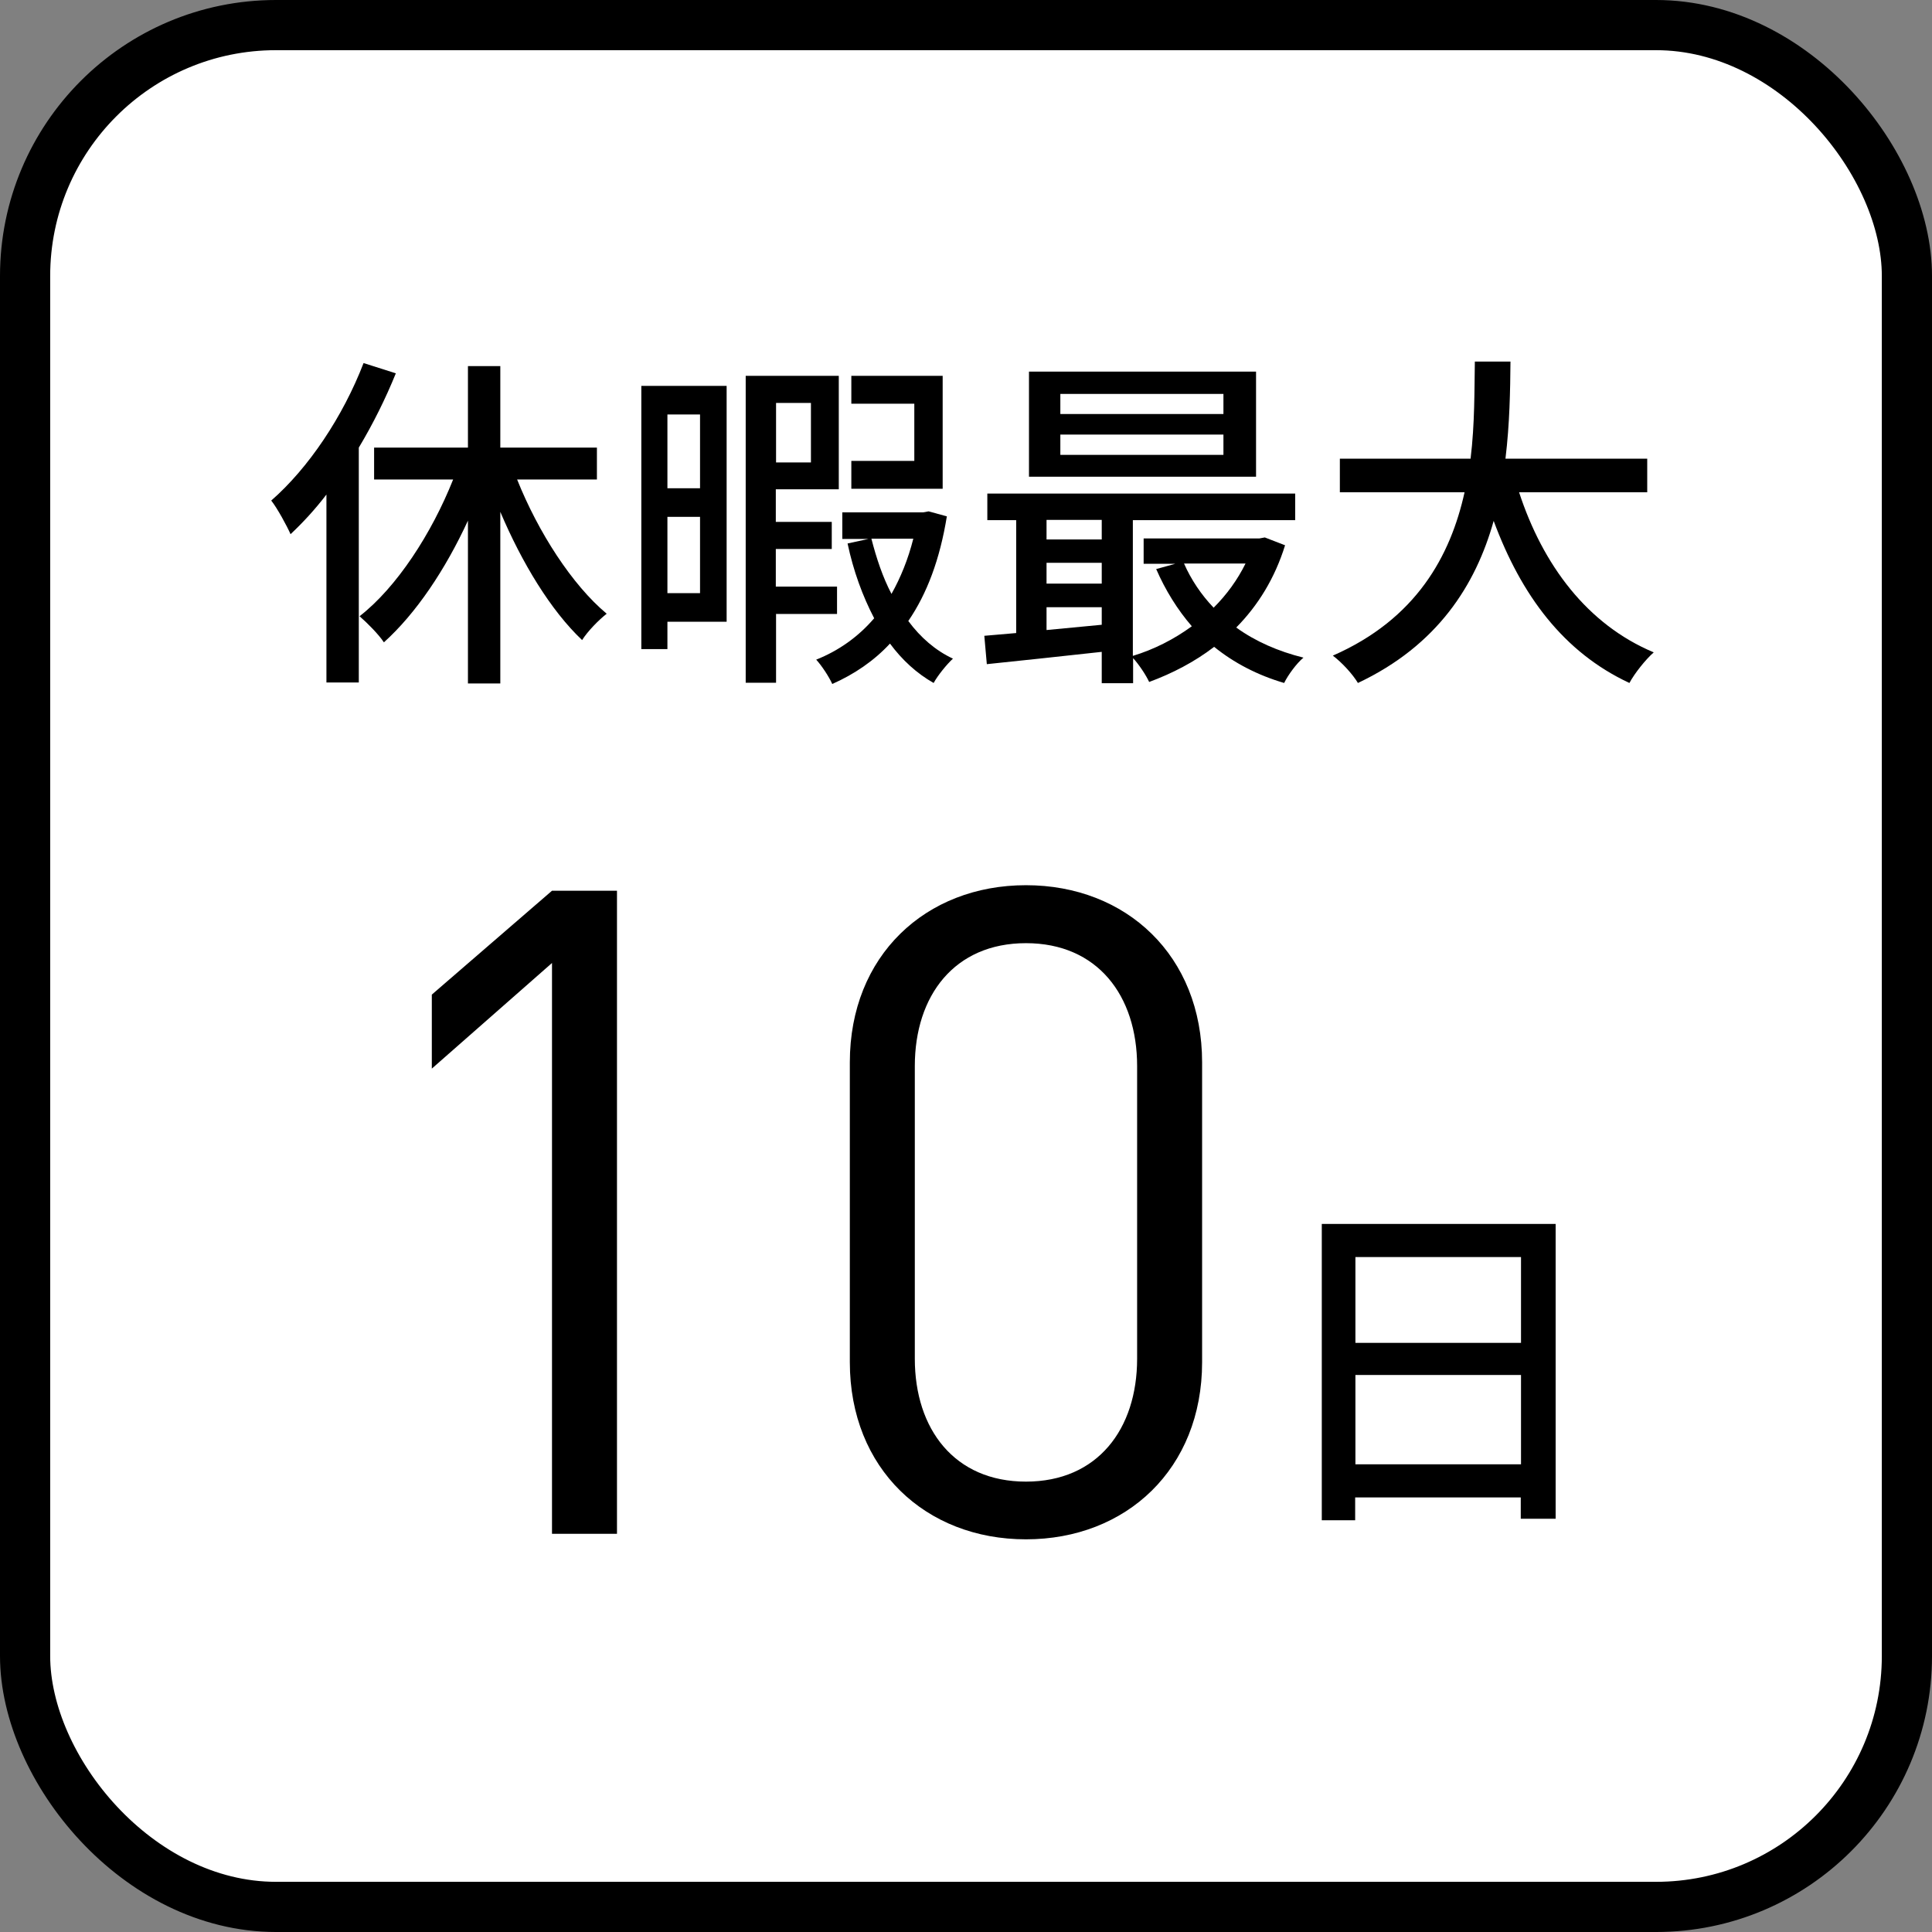 <?xml version="1.0" encoding="UTF-8"?><svg id="_レイヤー_2" xmlns="http://www.w3.org/2000/svg" width="77" height="77" viewBox="0 0 77 77"><rect x="0" y="0" width="77" height="77" fill="#808080" stroke="none"/><g id="layout"><rect x="1" y="1" width="75" height="75" rx="10" ry="10" fill="#fff"/><rect x="1" y="1" width="75" height="75" rx="10" ry="10" fill="none" stroke="#000" stroke-miterlimit="10" stroke-width="2"/><path d="m15.78,14.87c-.41,1.01-.91,2.02-1.48,2.97v9.36h-1.29v-7.49c-.45.59-.94,1.12-1.43,1.58-.14-.32-.53-1.04-.77-1.34,1.49-1.3,2.86-3.35,3.68-5.48l1.29.41Zm4.83,4.24c.84,2.1,2.19,4.2,3.57,5.35-.32.25-.76.7-.98,1.05-1.25-1.18-2.4-3.08-3.26-5.11v6.84h-1.29v-6.49c-.9,1.95-2.07,3.7-3.35,4.85-.21-.32-.67-.78-.97-1.04,1.48-1.15,2.87-3.29,3.73-5.45h-3.15v-1.27h3.74v-3.25h1.29v3.25h3.85v1.27h-3.18Z"/><path d="m28.97,24.78h-2.37v1.09h-1.04v-10.49h3.4v9.4Zm-2.37-8.26v2.94h1.3v-2.94h-1.3Zm1.3,7.12v-3.04h-1.3v3.04h1.3Zm3.03.84v2.73h-1.21v-12.23h3.71v4.52h-2.51v1.3h2.23v1.08h-2.23v1.5h2.44v1.09h-2.44Zm0-8.42v2.37h1.39v-2.37h-1.39Zm6.81,4.5c-.28,1.74-.8,3.11-1.54,4.19.49.66,1.09,1.18,1.78,1.5-.24.22-.6.66-.77.97-.67-.38-1.25-.91-1.74-1.57-.64.69-1.42,1.22-2.3,1.61-.13-.29-.42-.73-.64-.97.88-.35,1.67-.9,2.31-1.65-.46-.88-.83-1.89-1.06-2.98l.83-.18h-1.04v-1.06h3.22l.22-.04.73.2Zm-.17-1.08h-3.64v-1.11h2.51v-2.28h-2.51v-1.11h3.64v4.5Zm-2.84,1.99c.2.78.45,1.53.8,2.2.36-.64.66-1.37.87-2.2h-1.67Z"/><path d="m51.22,21.72c-.41,1.33-1.09,2.42-1.95,3.29.76.55,1.67.95,2.68,1.2-.27.22-.62.7-.77,1.01-1.06-.31-2-.8-2.79-1.44-.78.6-1.67,1.06-2.59,1.4-.13-.28-.41-.7-.64-.95v1h-1.25v-1.25c-1.65.18-3.31.36-4.58.49l-.1-1.13c.38-.03.81-.07,1.27-.11v-4.5h-1.15v-1.06h12.27v1.06h-6.47v5.41c.83-.25,1.64-.66,2.35-1.18-.57-.66-1.05-1.43-1.42-2.28l.76-.21h-1.26v-1.01h4.61l.22-.04.8.31Zm-1.16-2.72h-9.05v-4.19h9.05v4.19Zm-8.35,1.72v.78h2.2v-.78h-2.2Zm0,2.54h2.2v-.83h-2.2v.83Zm2.2,1.64v-.7h-2.2v.91l2.2-.21Zm4.85-9.2h-6.5v.8h6.5v-.8Zm0,1.62h-6.5v.81h6.5v-.81Zm-1.57,5.14c.28.64.69,1.25,1.18,1.76.52-.52.95-1.11,1.27-1.76h-2.45Z"/><path d="m60.54,19.61c.95,2.91,2.72,5.28,5.37,6.39-.32.28-.76.83-.97,1.22-2.62-1.22-4.31-3.49-5.41-6.46-.71,2.54-2.23,4.96-5.41,6.46-.21-.35-.63-.81-1-1.09,3.33-1.46,4.69-3.98,5.25-6.51h-4.97v-1.34h5.21c.17-1.4.15-2.75.17-3.87h1.42c-.01,1.13-.03,2.48-.2,3.87h5.65v1.34h-5.11Z"/><path d="m22,61.13v-22.75l-4.79,4.21v-2.95l4.79-4.14h2.59v25.63h-2.59Z"/><path d="m40.89,61.35c-4,0-7.02-2.81-7.02-7.06v-11.95c0-4.25,3.02-7.06,7.02-7.06s7.02,2.81,7.02,7.06v11.95c0,4.25-3.02,7.06-7.02,7.06Zm4.43-18.86c0-2.81-1.58-4.9-4.43-4.9s-4.43,2.09-4.43,4.9v11.66c0,2.81,1.58,4.9,4.43,4.9s4.43-2.09,4.43-4.9v-11.66Z"/><path d="m62,48.78v11.75h-1.39v-.85h-6.6v.91h-1.33v-11.81h9.32Zm-7.98,1.32v3.42h6.6v-3.42h-6.6Zm6.6,8.26v-3.56h-6.6v3.56h6.6Z"/></g></svg>